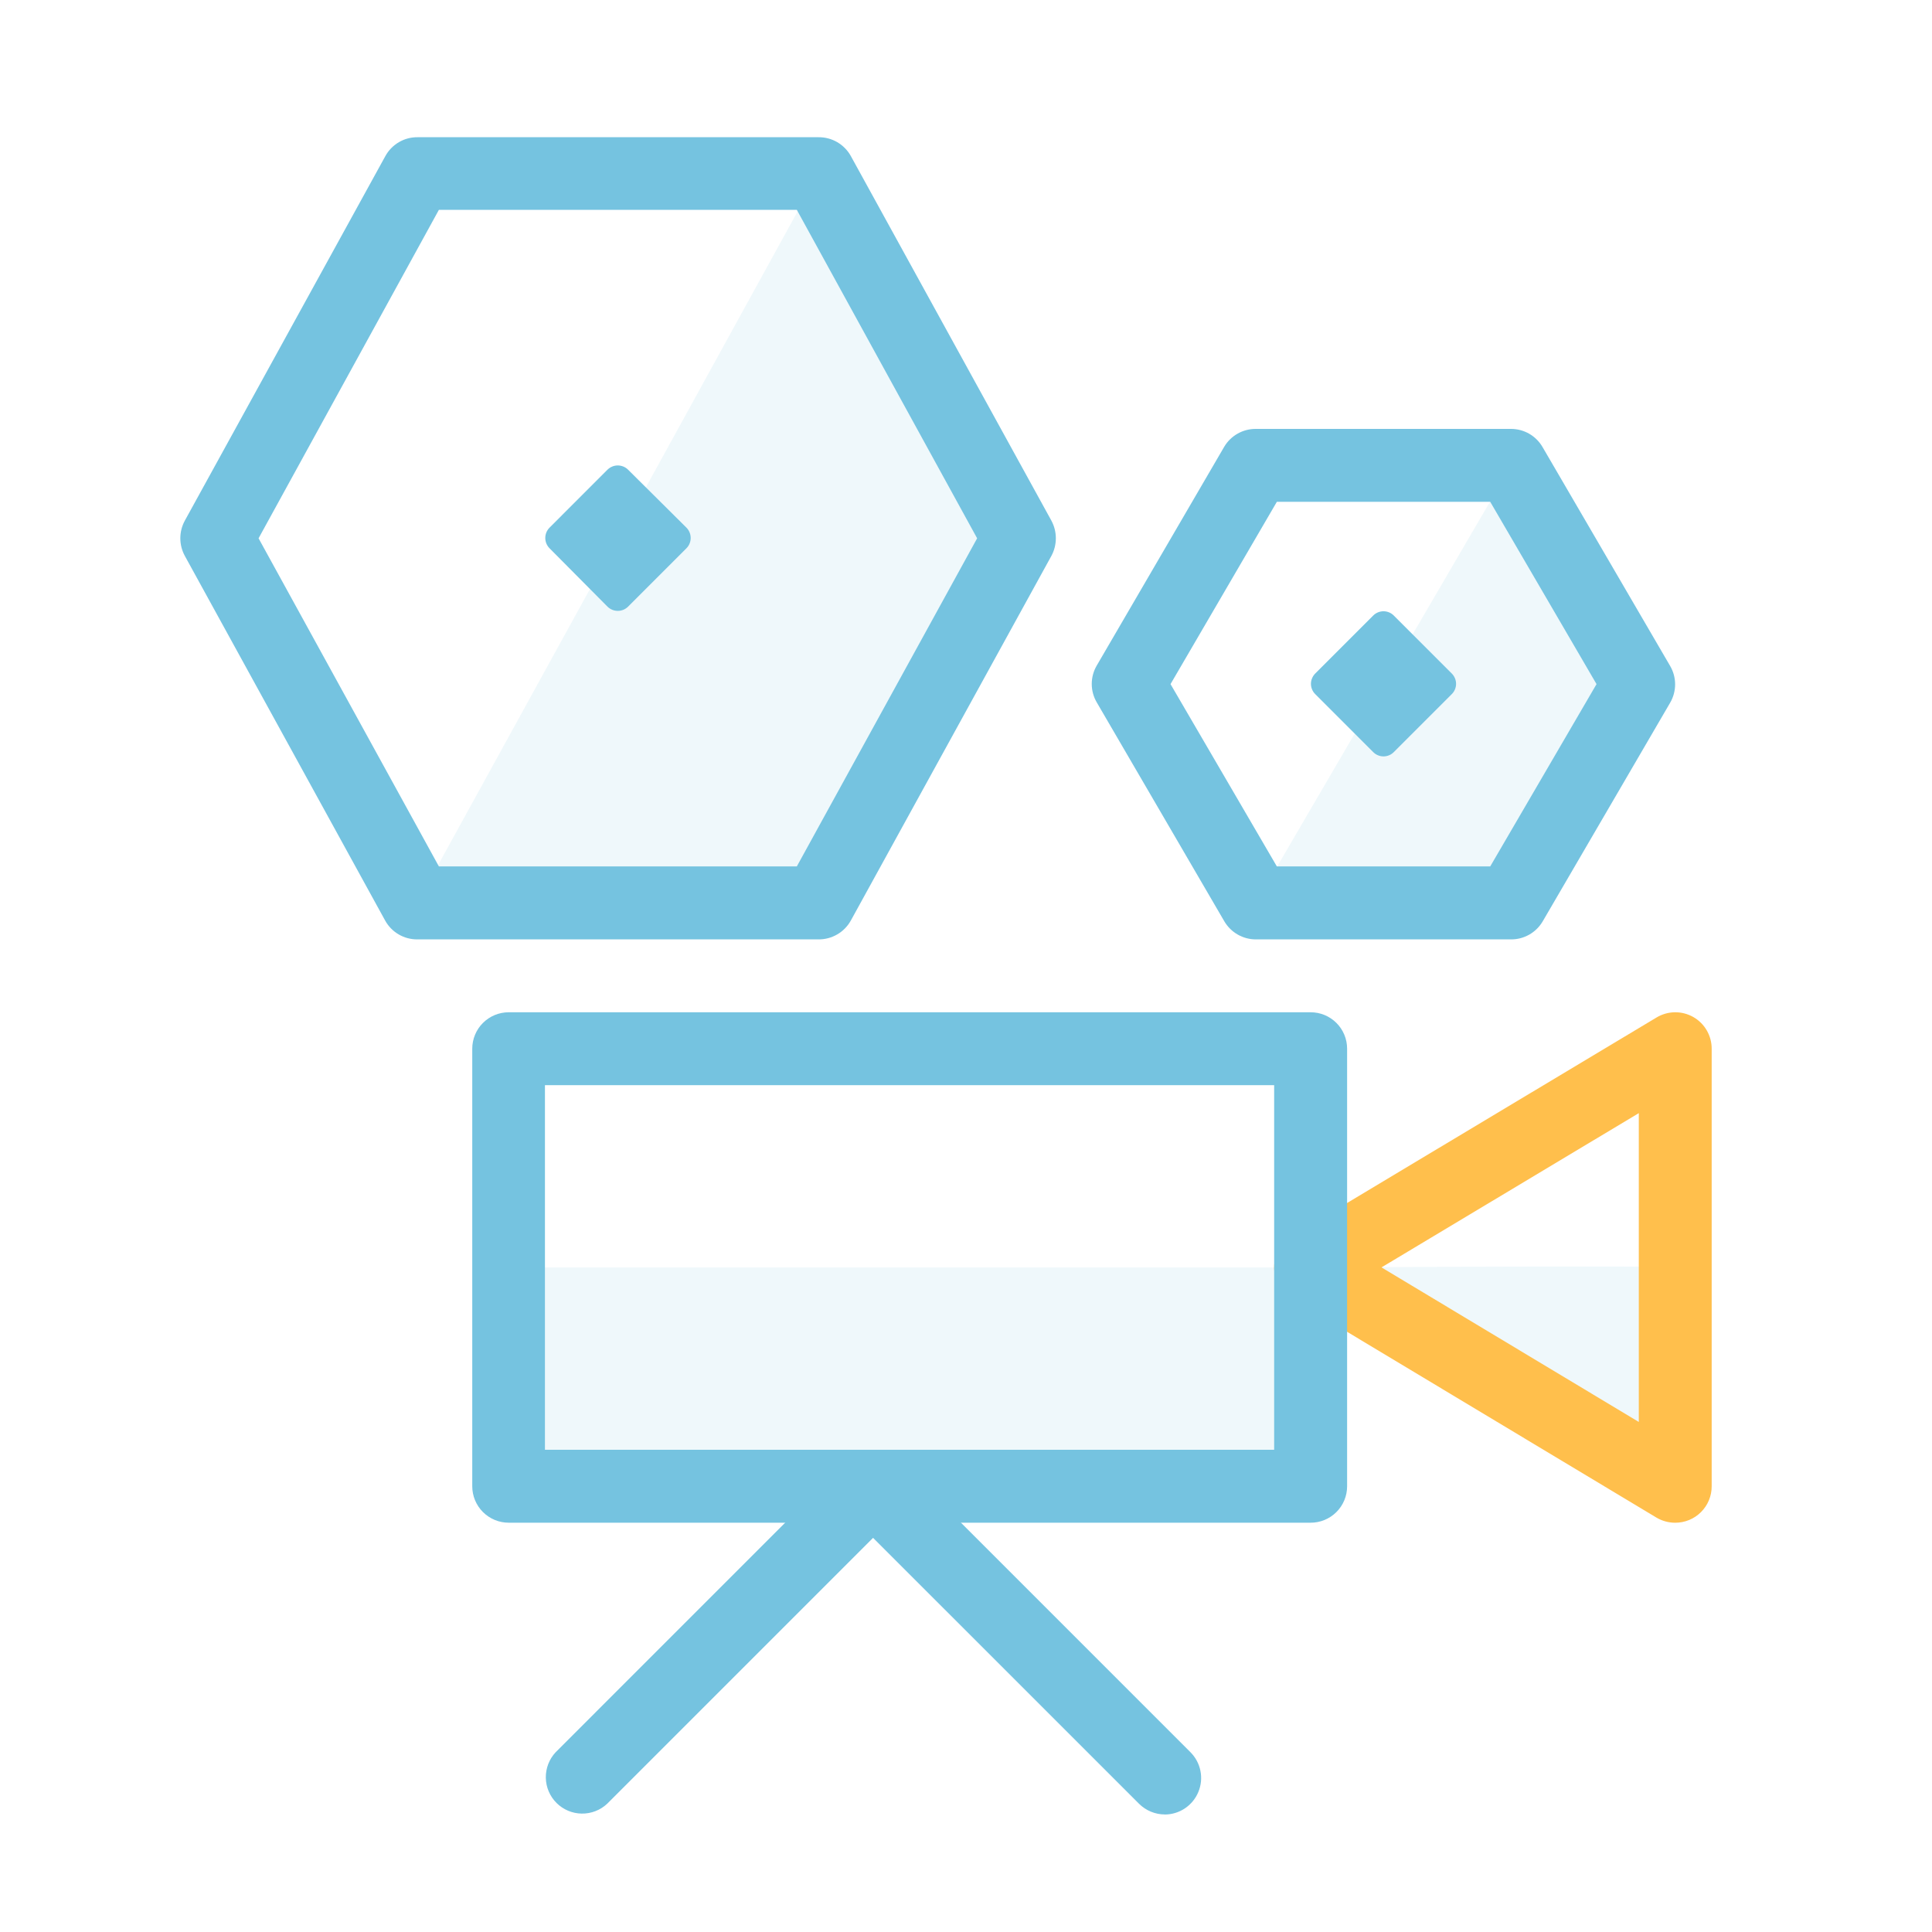 <svg width="80" height="80" viewBox="0 0 80 80" fill="none" xmlns="http://www.w3.org/2000/svg">
<path d="M69.368 52.485V61.551L54.269 52.485C54.269 52.485 69.275 52.392 69.368 52.485Z" fill="#75C3E0" fill-opacity="0.12"/>
<path d="M54.272 52.484H21.056V61.543H54.272V52.484Z" fill="#75C3E0" fill-opacity="0.12"/>
<path d="M62.576 19.27L52.005 37.387H62.576L67.859 28.328L62.576 19.27Z" fill="#75C3E0" fill-opacity="0.12"/>
<path d="M33.888 7.191L17.28 37.386H33.888L42.192 22.29L33.888 7.191Z" fill="#75C3E0" fill-opacity="0.12"/>
<path d="M69.368 63.053C69.094 63.053 68.825 62.98 68.589 62.84L53.493 53.773C53.27 53.639 53.084 53.449 52.956 53.222C52.827 52.995 52.76 52.739 52.76 52.478C52.76 52.217 52.827 51.961 52.956 51.734C53.084 51.507 53.27 51.318 53.493 51.184L68.592 42.133C68.821 41.995 69.082 41.92 69.349 41.916C69.617 41.912 69.88 41.98 70.113 42.111C70.345 42.243 70.539 42.434 70.673 42.665C70.807 42.896 70.878 43.159 70.877 43.426V61.544C70.878 61.742 70.839 61.938 70.763 62.121C70.687 62.305 70.576 62.471 70.436 62.611C70.296 62.752 70.129 62.863 69.946 62.939C69.763 63.014 69.566 63.053 69.368 63.053ZM57.205 52.48L67.859 58.88V46.093L57.205 52.48Z" fill="#FFBF4C"/>
<path d="M33.888 38.898H17.28C17.008 38.9 16.74 38.828 16.506 38.691C16.271 38.553 16.078 38.355 15.947 38.116L7.653 23.018C7.531 22.794 7.467 22.543 7.467 22.288C7.467 22.034 7.531 21.783 7.653 21.559L15.957 6.463C16.088 6.224 16.281 6.026 16.516 5.888C16.751 5.75 17.018 5.679 17.291 5.682H33.899C34.171 5.68 34.438 5.752 34.673 5.889C34.907 6.027 35.101 6.225 35.232 6.463L43.536 21.559C43.657 21.783 43.72 22.034 43.72 22.288C43.72 22.543 43.657 22.794 43.536 23.018L35.232 38.116C35.099 38.356 34.904 38.555 34.668 38.692C34.431 38.83 34.162 38.901 33.888 38.898ZM18.173 35.876H32.995L40.461 22.29L32.995 8.69H18.173L10.707 22.29L18.173 35.876Z" fill="#75C3E0"/>
<path d="M62.573 38.898H52C51.736 38.898 51.477 38.828 51.249 38.697C51.02 38.565 50.83 38.377 50.696 38.149L45.413 29.082C45.278 28.851 45.207 28.589 45.207 28.321C45.207 28.054 45.278 27.791 45.413 27.56L50.696 18.493C50.831 18.268 51.022 18.082 51.251 17.954C51.48 17.825 51.738 17.758 52 17.76H62.568C62.832 17.76 63.091 17.829 63.32 17.96C63.549 18.092 63.739 18.281 63.872 18.509L69.157 27.576C69.292 27.807 69.363 28.07 69.363 28.337C69.363 28.605 69.292 28.867 69.157 29.099L63.872 38.165C63.737 38.389 63.547 38.574 63.319 38.703C63.092 38.831 62.835 38.899 62.573 38.898ZM52.872 35.877H61.707L66.109 28.328L61.707 20.779H52.872L48.469 28.328L52.872 35.877Z" fill="#75C3E0"/>
<path d="M54.269 63.052H21.067C20.868 63.052 20.672 63.014 20.488 62.938C20.305 62.862 20.138 62.751 19.998 62.611C19.857 62.471 19.746 62.304 19.67 62.121C19.594 61.938 19.555 61.741 19.555 61.543V43.425C19.555 43.227 19.594 43.03 19.67 42.847C19.746 42.664 19.857 42.497 19.998 42.357C20.138 42.217 20.305 42.106 20.488 42.03C20.672 41.954 20.868 41.916 21.067 41.916H54.269C54.468 41.916 54.664 41.954 54.848 42.03C55.031 42.106 55.198 42.217 55.338 42.357C55.479 42.497 55.59 42.664 55.666 42.847C55.742 43.03 55.781 43.227 55.781 43.425V61.543C55.781 61.741 55.742 61.938 55.666 62.121C55.59 62.304 55.479 62.471 55.338 62.611C55.198 62.751 55.031 62.862 54.848 62.938C54.664 63.014 54.468 63.052 54.269 63.052ZM22.565 60.033H52.76V44.935H22.565V60.033Z" fill="#75C3E0"/>
<path d="M48.232 75.133C47.832 75.132 47.449 74.972 47.165 74.69L36.152 63.679L25.141 74.69C24.855 74.958 24.477 75.103 24.085 75.097C23.694 75.091 23.32 74.932 23.043 74.655C22.766 74.378 22.608 74.005 22.601 73.613C22.595 73.222 22.74 72.843 23.008 72.557L35.085 60.479C35.369 60.197 35.752 60.039 36.152 60.039C36.552 60.039 36.935 60.197 37.219 60.479L49.296 72.557C49.506 72.768 49.65 73.037 49.708 73.33C49.766 73.623 49.736 73.926 49.621 74.201C49.508 74.477 49.314 74.713 49.067 74.879C48.819 75.045 48.528 75.135 48.229 75.135L48.232 75.133Z" fill="#75C3E0"/>
<path d="M25.581 19.273C25.421 19.273 25.268 19.337 25.154 19.449L22.755 21.849C22.642 21.963 22.579 22.116 22.579 22.276C22.579 22.436 22.642 22.589 22.755 22.703L25.154 25.119C25.268 25.232 25.421 25.295 25.581 25.295C25.741 25.295 25.895 25.232 26.008 25.119L28.424 22.703C28.537 22.589 28.6 22.436 28.6 22.276C28.6 22.116 28.537 21.963 28.424 21.849L26.008 19.449C25.952 19.393 25.885 19.349 25.812 19.319C25.739 19.289 25.66 19.273 25.581 19.273Z" fill="#75C3E0"/>
<path d="M57.288 25.311C57.128 25.311 56.974 25.375 56.861 25.489L54.461 27.889C54.405 27.945 54.36 28.012 54.33 28.085C54.299 28.158 54.283 28.236 54.283 28.316C54.283 28.395 54.299 28.474 54.33 28.547C54.36 28.62 54.405 28.687 54.461 28.742L56.861 31.142C56.917 31.199 56.984 31.244 57.057 31.274C57.13 31.305 57.209 31.321 57.288 31.321C57.367 31.321 57.446 31.305 57.519 31.274C57.592 31.244 57.659 31.199 57.715 31.142L60.115 28.742C60.171 28.687 60.216 28.62 60.246 28.547C60.277 28.474 60.293 28.395 60.293 28.316C60.293 28.236 60.277 28.158 60.246 28.085C60.216 28.012 60.171 27.945 60.115 27.889L57.715 25.489C57.602 25.375 57.448 25.311 57.288 25.311Z" fill="#75C3E0"/>
</svg>
